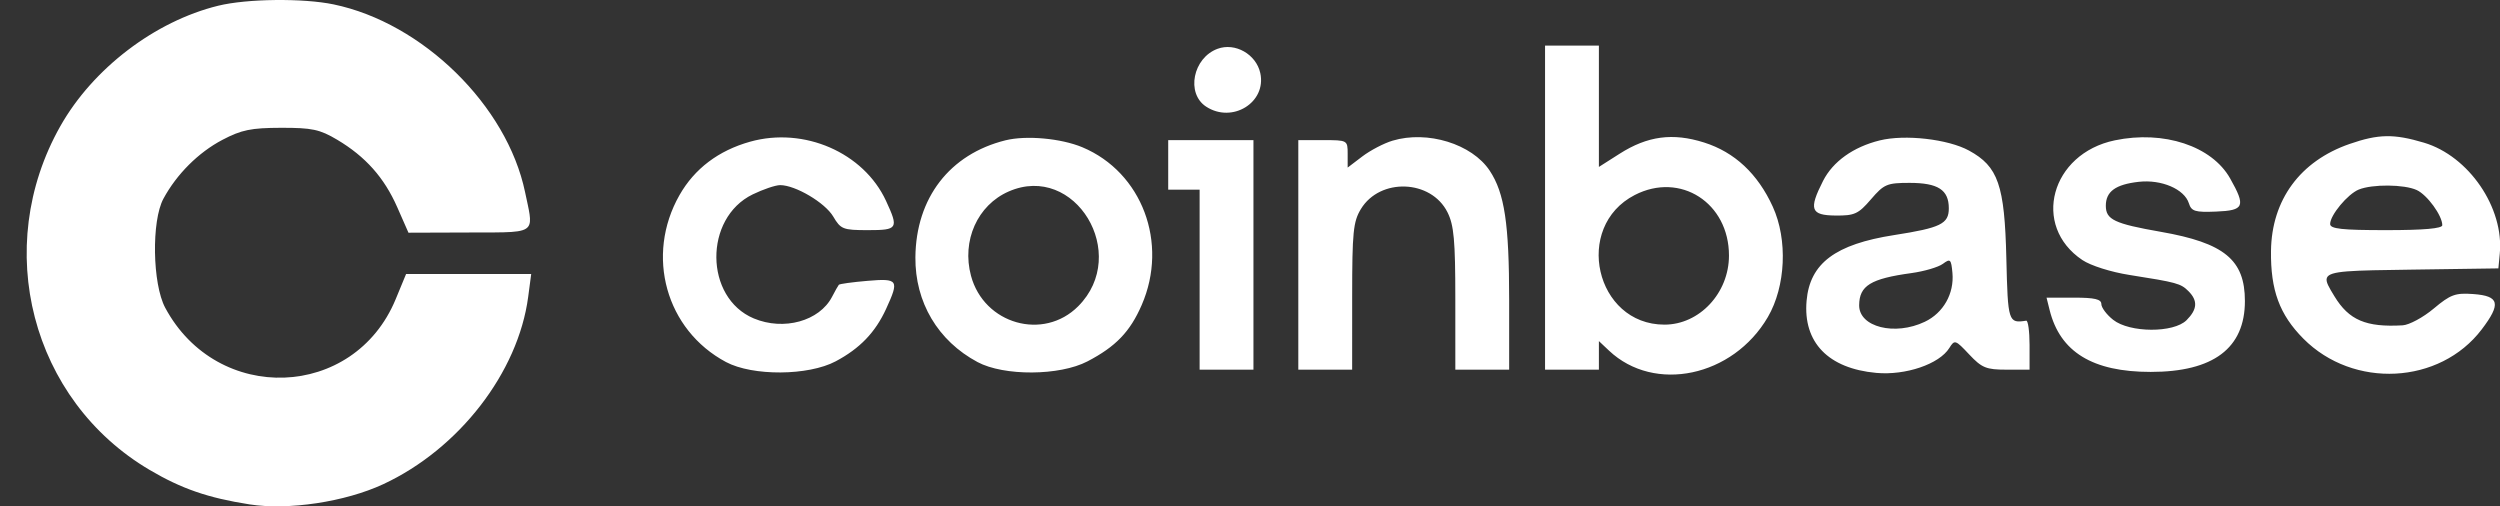 <svg width="158" height="32" viewBox="0 0 158 32" fill="none" xmlns="http://www.w3.org/2000/svg">
<rect x="0" y="0" width="158" height="32" fill="#333333" stroke="none"/>
<g id="coinbase">
<path id="Exclude" fill-rule="evenodd" clip-rule="evenodd" d="M3.816 7.969C5.876 4.327 9.79 1.342 13.794 0.361C15.607 -0.084 19.149 -0.124 21.081 0.277C26.713 1.447 32.042 6.669 33.184 12.139C33.435 13.337 33.625 13.973 33.39 14.31C33.09 14.74 32.098 14.685 29.657 14.694L25.815 14.707L25.106 13.096C24.281 11.222 23.098 9.894 21.308 8.83C20.208 8.177 19.718 8.073 17.764 8.077C15.863 8.082 15.261 8.206 14.052 8.841C12.54 9.636 11.171 11.002 10.329 12.556C9.567 13.961 9.632 17.939 10.441 19.45C13.729 25.587 22.38 25.267 25.006 18.911L25.665 17.317H33.572L33.381 18.763C32.749 23.54 29.007 28.376 24.219 30.602C21.818 31.718 18.229 32.261 15.775 31.878C13.154 31.469 11.483 30.893 9.461 29.702C1.977 25.294 -0.528 15.649 3.816 7.969ZM76.221 6.735C74.947 5.897 75.393 3.658 76.95 3.084C78.062 2.674 79.389 3.428 79.65 4.618C80.056 6.476 77.875 7.822 76.221 6.735ZM97.647 23.363V2.882H101.05V10.55L102.362 9.715C104.127 8.592 105.716 8.38 107.695 9.005C109.626 9.614 111.09 10.982 112.04 13.064C112.992 15.15 112.86 18.101 111.727 20.041C109.522 23.815 104.559 24.864 101.692 22.162L101.05 21.557V23.363H97.647ZM42.945 12.329C43.895 10.66 45.408 9.516 47.407 8.955C50.815 8 54.585 9.642 55.997 12.696C56.807 14.446 56.746 14.545 54.851 14.545C53.276 14.545 53.133 14.488 52.66 13.685C52.145 12.811 50.268 11.7 49.306 11.7C49.014 11.7 48.233 11.964 47.57 12.286C44.475 13.789 44.519 18.816 47.638 20.124C49.534 20.918 51.788 20.295 52.587 18.756C52.774 18.395 52.966 18.054 53.014 17.998C53.062 17.942 53.874 17.83 54.819 17.75C56.773 17.585 56.843 17.689 56.001 19.523C55.318 21.01 54.343 22.024 52.815 22.836C51.085 23.755 47.568 23.777 45.884 22.881C42.084 20.856 40.772 16.146 42.945 12.329ZM57.853 16.258C57.888 12.512 60.019 9.745 63.544 8.868C64.852 8.543 67.056 8.742 68.406 9.307C72.179 10.889 73.859 15.354 72.156 19.276C71.422 20.966 70.517 21.906 68.728 22.839C66.97 23.756 63.455 23.778 61.781 22.883C59.274 21.543 57.828 19.103 57.853 16.258ZM86.094 9.89C86.601 9.504 87.462 9.054 88.007 8.891C90.216 8.228 93.028 9.096 94.149 10.786C95.088 12.201 95.379 14.136 95.379 18.968V23.363H91.977L91.976 18.883C91.976 15.184 91.889 14.23 91.48 13.414C90.442 11.343 87.218 11.223 86.01 13.209C85.523 14.011 85.458 14.66 85.457 18.74L85.456 23.363H82.053V8.856H83.613C85.162 8.856 85.172 8.861 85.172 9.723V10.591L86.094 9.89ZM115.217 11.433C115.84 10.209 117.126 9.289 118.795 8.875C120.385 8.48 123.112 8.79 124.441 9.516C126.286 10.524 126.692 11.694 126.801 16.323C126.896 20.349 126.927 20.446 128.056 20.267C128.173 20.249 128.268 20.938 128.268 21.798V23.363H126.813C125.527 23.363 125.253 23.251 124.452 22.399C123.581 21.472 123.532 21.456 123.196 21.995C122.565 23.01 120.435 23.736 118.581 23.567C115.547 23.291 113.947 21.637 114.176 19.011C114.383 16.641 115.989 15.436 119.715 14.856C122.653 14.398 123.165 14.148 123.165 13.164C123.165 11.998 122.485 11.558 120.683 11.558C119.257 11.558 119.069 11.638 118.245 12.596C117.447 13.524 117.21 13.633 116.006 13.622C114.433 13.608 114.3 13.238 115.217 11.433ZM131.605 16.434C128.375 14.27 129.611 9.712 133.656 8.869C136.749 8.224 139.787 9.227 140.943 11.274C141.945 13.049 141.84 13.3 140.058 13.372C138.727 13.426 138.497 13.356 138.337 12.848C138.053 11.951 136.601 11.329 135.168 11.491C133.701 11.657 133.088 12.103 133.088 13.005C133.088 13.88 133.63 14.137 136.558 14.65C140.581 15.354 141.878 16.422 141.878 19.026C141.878 22.006 139.885 23.505 135.924 23.505C132.252 23.505 130.195 22.246 129.536 19.594L129.341 18.811H131.073C132.384 18.811 132.805 18.91 132.805 19.217C132.805 19.441 133.141 19.889 133.552 20.213C134.598 21.039 137.377 21.051 138.192 20.234C138.874 19.549 138.911 19.004 138.314 18.405C137.825 17.915 137.583 17.849 134.582 17.377C133.411 17.193 132.134 16.789 131.605 16.434ZM143.527 15.859C143.567 12.633 145.368 10.181 148.493 9.098C150.315 8.466 151.289 8.449 153.194 9.017C156.032 9.862 158.265 13.131 157.986 16.032L157.897 16.962L152.439 17.04C148.555 17.095 147.233 17.106 147.059 17.561C146.967 17.801 147.195 18.165 147.536 18.725C148.452 20.233 149.532 20.693 151.845 20.561C152.259 20.538 153.142 20.062 153.808 19.504C154.871 18.613 155.175 18.501 156.313 18.584C157.964 18.705 158.08 19.193 156.844 20.819C154.193 24.306 148.734 24.588 145.572 21.402C144.066 19.884 143.497 18.341 143.527 15.859ZM73.831 11.985V8.856H79.218V23.363H75.816V11.985H73.831ZM61.367 17.43C60.771 15.209 61.775 12.964 63.752 12.1C67.942 10.269 71.439 16.047 68.143 19.355C65.949 21.556 62.188 20.487 61.367 17.43ZM105.19 20.517C100.827 20.513 99.415 14.331 103.318 12.324C106.198 10.843 109.273 12.82 109.271 16.152C109.271 18.523 107.404 20.519 105.19 20.517ZM147.265 14.156C147.265 13.597 148.374 12.263 149.076 11.979C149.934 11.631 151.943 11.648 152.733 12.009C153.398 12.313 154.353 13.624 154.353 14.233C154.353 14.442 153.189 14.545 150.809 14.545C148.003 14.545 147.265 14.464 147.265 14.156ZM120.804 17.259C121.611 17.148 122.504 16.885 122.789 16.675C123.261 16.326 123.314 16.377 123.394 17.25C123.512 18.556 122.82 19.779 121.646 20.337C119.751 21.24 117.489 20.67 117.499 19.293C117.507 18.053 118.223 17.613 120.804 17.259Z" fill="white"/>
</g>
</svg>

